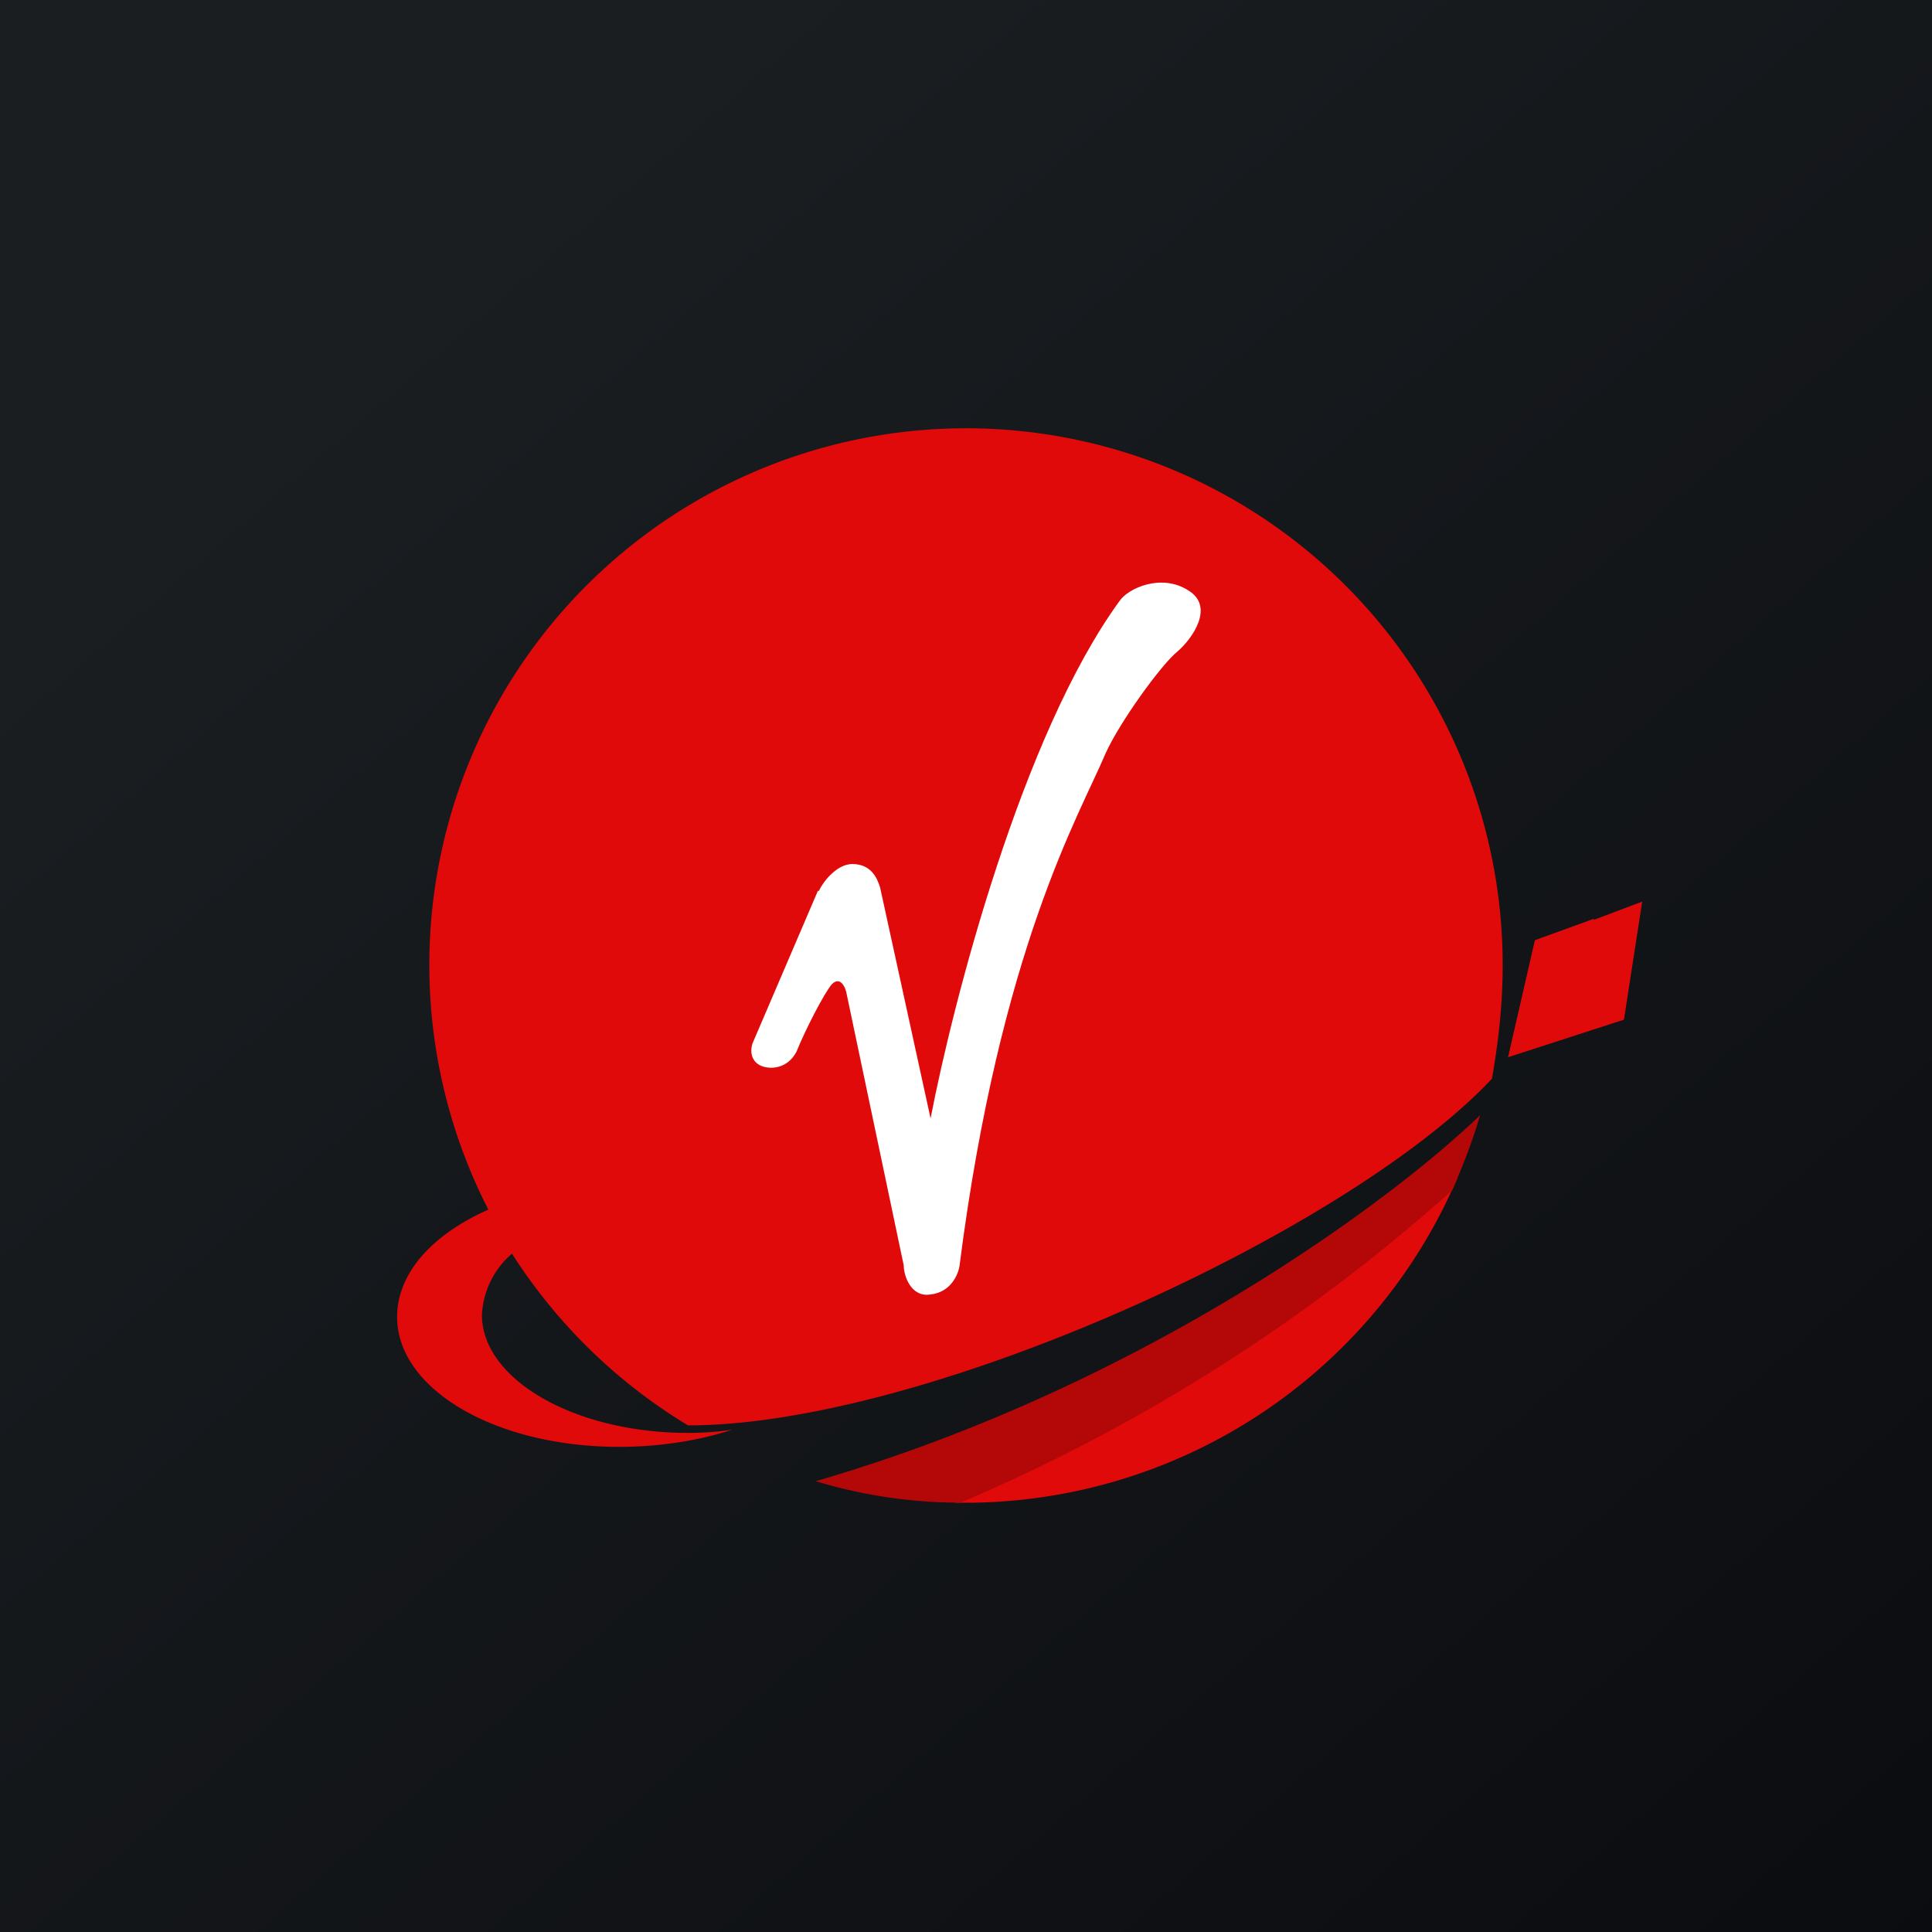 <svg xmlns="http://www.w3.org/2000/svg" viewBox="0 0 18 18"><rect x="0" y="0" width="18" height="18" fill="#333333" stroke="none"/><path fill="url(#agosa15c1)" d="M0 0h18v18H0z"/><path fill="#E10A0A" d="M13.58 10.97A4.99 4.99 0 0 1 8.9 14a24.39 24.39 0 0 0 4.68-3.03z"/><path fill="#B40808" d="M8.95 14c-.47 0-.92-.07-1.35-.2 3.03-.88 5.35-2.6 6.19-3.41-.07.24-.16.47-.26.7A16.6 16.6 0 0 1 8.95 14z"/><path fill="#E10A0A" d="M14 9c0 .36-.04.71-.1 1.05-1.33 1.42-5.26 3.23-7.49 3.23a5.03 5.03 0 0 1-1.64-1.6.8.8 0 0 0-.28.57c0 .6.86 1.1 1.92 1.1.14 0 .28-.01.41-.03-.3.1-.67.16-1.05.16-1.16 0-2.07-.54-2.07-1.21 0-.41.33-.77.85-1A5 5 0 1 1 14 9zm.85-.43l.45-.17-.17 1.1-1.08.35.25-1.09.55-.2z"/><path fill="#fff" d="M7.62 8.3l-.6 1.4c-.03.06-.04.18.07.23.1.04.25.02.33-.13.08-.2.26-.55.33-.63.08-.08.13.03.14.1l.53 2.52c0 .1.07.3.25.27.19-.02.26-.19.27-.27.38-2.96 1.12-4.2 1.36-4.77.13-.29.52-.83.67-.95.14-.12.35-.42.1-.57-.25-.16-.56-.02-.64.1-.91 1.25-1.55 3.73-1.76 4.82L8.2 8.27c-.03-.1-.09-.22-.26-.22-.14 0-.27.16-.31.25z"/><defs><linearGradient id="agosa15c1" x1="3.35" x2="21.9" y1="3.12" y2="24.43" gradientUnits="userSpaceOnUse"><stop stop-color="#1A1E21"/><stop offset="1" stop-color="#06060A"/></linearGradient></defs></svg>